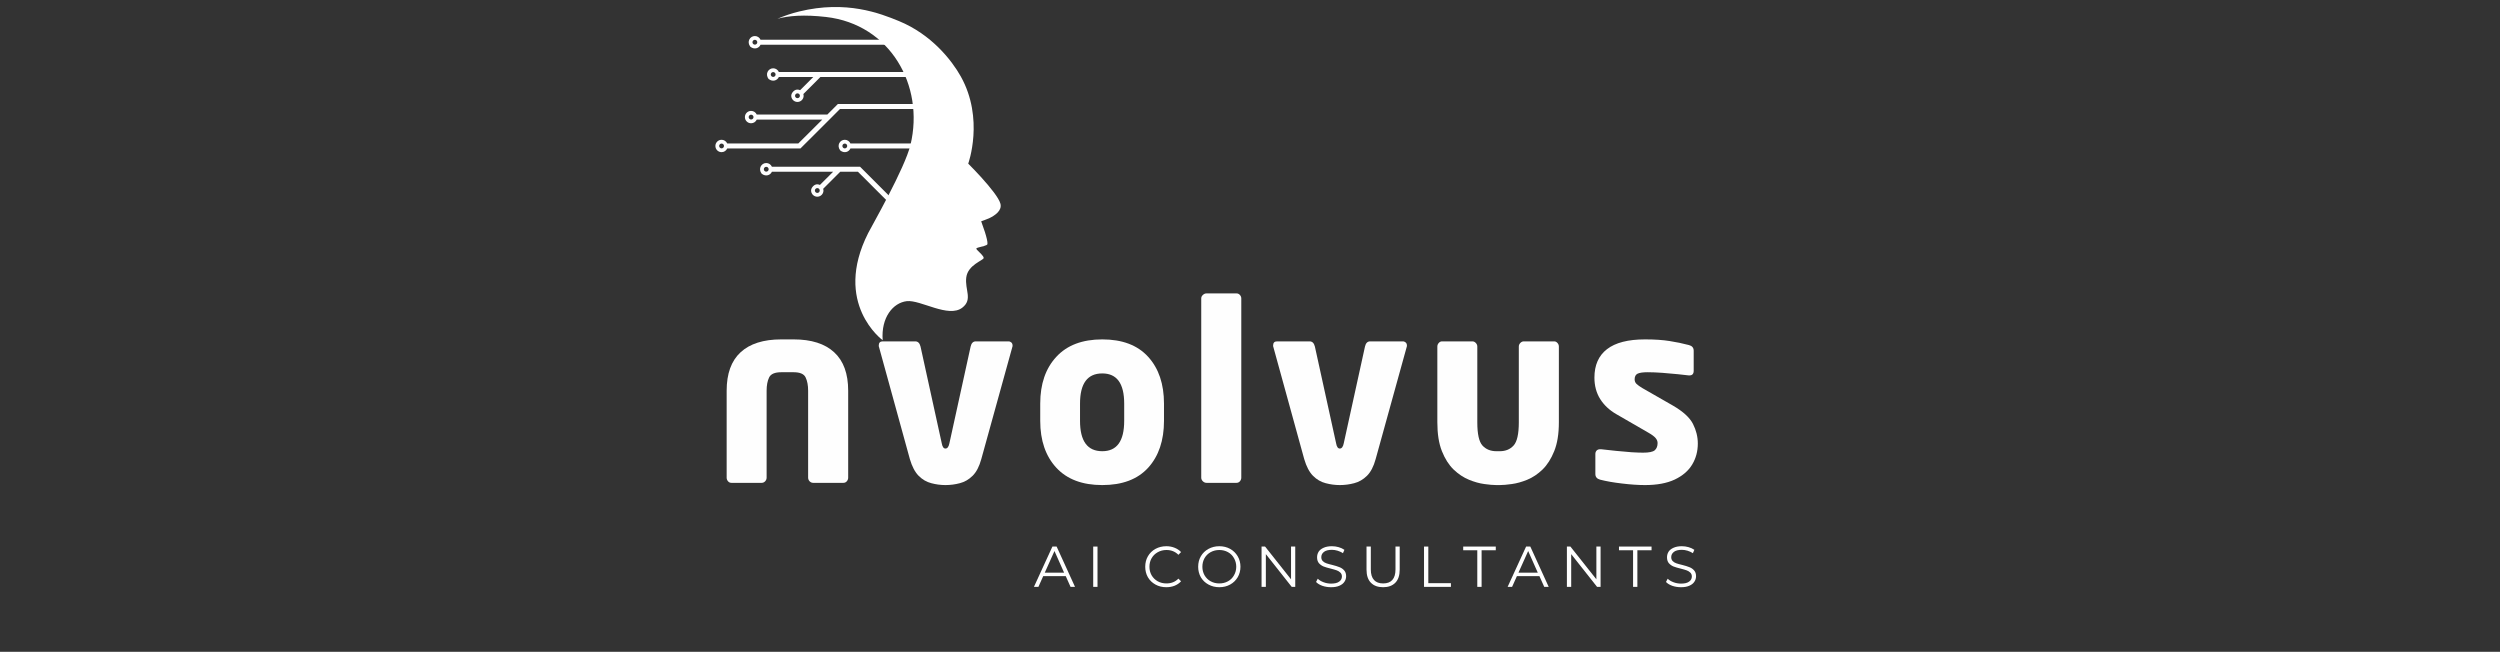 <svg xmlns="http://www.w3.org/2000/svg" xmlns:xlink="http://www.w3.org/1999/xlink" width="606" zoomAndPan="magnify" viewBox="0 0 454.5 118.5" height="158" preserveAspectRatio="xMidYMid meet" version="1.0"><rect x="0" y="0" width="454.5" height="118.5" fill="#333333" stroke="none"/><defs><g/><clipPath id="b46417ac71"><path d="M 130.027 6 L 174 6 L 174 39 L 130.027 39 Z M 130.027 6 " clip-rule="nonzero"/></clipPath><clipPath id="ce4043dd61"><path d="M 141 1 L 182 1 L 182 61.988 L 141 61.988 Z M 141 1 " clip-rule="nonzero"/></clipPath></defs><g clip-path="url(#b46417ac71)"><path fill="#ffffff" d="M 140.332 30.309 C 140.152 29.914 139.758 29.637 139.301 29.637 C 138.418 29.637 137.766 30.668 138.48 31.59 C 139.234 32.172 140.055 31.844 140.332 31.227 L 151.461 31.227 L 149.066 33.617 C 148.668 33.438 148.156 33.43 147.719 33.973 C 147.562 34.172 147.449 34.414 147.457 34.668 C 147.477 35.273 147.977 35.762 148.586 35.762 C 149.199 35.762 149.707 35.258 149.707 34.637 C 149.707 34.523 149.688 34.418 149.66 34.316 L 152.754 31.227 L 155.977 31.227 L 163.379 38.625 C 163.613 38.43 163.84 38.23 164.062 38.016 L 156.355 30.309 Z M 139.301 31.207 C 139.062 31.207 138.863 31.012 138.863 30.766 C 138.863 30.523 139.062 30.328 139.301 30.328 C 139.543 30.328 139.742 30.523 139.742 30.766 C 139.742 31.012 139.547 31.207 139.301 31.207 Z M 148.586 35.074 C 148.344 35.074 148.145 34.875 148.145 34.637 C 148.145 34.395 148.344 34.195 148.586 34.195 C 148.832 34.195 149.027 34.391 149.027 34.637 C 149.027 34.879 148.832 35.074 148.586 35.074 Z M 172.605 26.082 L 154.609 26.082 C 154.434 25.688 154.039 25.41 153.582 25.41 C 152.699 25.41 152.047 26.438 152.762 27.359 C 153.516 27.945 154.332 27.613 154.609 26.996 L 172.602 26.996 C 172.801 26.996 172.977 26.863 173.035 26.672 C 173.035 26.668 173.035 26.664 173.039 26.66 C 173.121 26.371 172.906 26.082 172.605 26.082 Z M 153.582 26.98 C 153.34 26.98 153.145 26.781 153.145 26.539 C 153.145 26.297 153.34 26.098 153.582 26.098 C 153.824 26.098 154.023 26.297 154.023 26.539 C 154.023 26.781 153.824 26.98 153.582 26.98 Z M 138.266 8.137 L 164.066 8.137 C 164.266 8.137 164.441 8.004 164.5 7.812 C 164.5 7.809 164.5 7.805 164.5 7.801 C 164.586 7.512 164.371 7.223 164.066 7.223 L 138.266 7.223 C 138.09 6.828 137.695 6.551 137.234 6.551 C 136.355 6.551 135.699 7.578 136.414 8.5 C 137.172 9.086 137.988 8.754 138.266 8.137 Z M 137.234 7.238 C 137.48 7.238 137.676 7.434 137.676 7.68 C 137.676 7.922 137.48 8.117 137.234 8.117 C 136.992 8.117 136.797 7.922 136.797 7.68 C 136.797 7.434 136.996 7.238 137.234 7.238 Z M 146.438 26.078 L 150.781 21.746 L 152.703 19.82 L 171.73 19.82 C 172.023 19.82 172.242 19.543 172.168 19.258 L 172.168 19.25 C 172.117 19.051 171.934 18.91 171.73 18.91 L 152.324 18.91 L 150.406 20.828 L 137.578 20.828 C 137.398 20.434 137.008 20.16 136.547 20.16 C 135.93 20.16 135.422 20.664 135.422 21.289 C 135.422 21.91 135.93 22.41 136.547 22.41 C 137.008 22.41 137.398 22.137 137.578 21.746 L 149.488 21.746 L 145.137 26.078 L 132.207 26.078 C 132.023 25.672 131.609 25.391 131.133 25.414 C 130.555 25.438 130.078 25.914 130.059 26.492 C 130.035 27.137 130.547 27.664 131.184 27.664 C 131.641 27.664 132.031 27.387 132.207 26.996 L 145.516 26.996 L 146.434 26.078 Z M 136.547 21.727 C 136.309 21.727 136.109 21.527 136.109 21.289 C 136.109 21.047 136.309 20.848 136.547 20.848 C 136.789 20.848 136.988 21.043 136.988 21.289 C 136.988 21.531 136.789 21.727 136.547 21.727 Z M 131.184 26.977 C 130.941 26.977 130.742 26.777 130.742 26.535 C 130.742 26.293 130.941 26.098 131.184 26.098 C 131.426 26.098 131.621 26.297 131.621 26.535 C 131.621 26.773 131.426 26.977 131.184 26.977 Z M 140.562 12.414 C 139.684 12.414 139.027 13.445 139.742 14.363 C 140.496 14.949 141.316 14.617 141.594 14 L 147.855 14 L 145.461 16.395 C 145.066 16.215 144.551 16.207 144.113 16.75 C 143.957 16.949 143.844 17.191 143.852 17.445 C 143.871 18.047 144.371 18.535 144.98 18.535 C 145.594 18.535 146.102 18.031 146.102 17.41 C 146.102 17.301 146.082 17.195 146.055 17.094 L 149.148 14 L 166.648 14 C 166.898 14 167.098 13.801 167.098 13.551 L 167.098 13.539 C 167.098 13.289 166.895 13.086 166.648 13.086 L 141.594 13.086 C 141.414 12.691 141.02 12.414 140.562 12.414 Z M 140.562 13.984 C 140.324 13.984 140.125 13.789 140.125 13.543 C 140.125 13.301 140.324 13.102 140.562 13.102 C 140.805 13.102 141.004 13.301 141.004 13.543 C 141.004 13.789 140.809 13.984 140.562 13.984 Z M 144.98 17.848 C 144.738 17.848 144.539 17.652 144.539 17.41 C 144.539 17.172 144.738 16.969 144.98 16.969 C 145.227 16.969 145.422 17.168 145.422 17.41 C 145.422 17.656 145.223 17.848 144.98 17.848 Z M 144.98 17.848 " fill-opacity="1" fill-rule="nonzero"/></g><g clip-path="url(#ce4043dd61)"><path fill="#ffffff" d="M 181.875 37.023 C 181.734 36.5 181.273 35.762 180.668 34.953 C 180.336 34.512 179.965 34.047 179.578 33.59 C 177.934 31.641 176.023 29.75 176.023 29.75 C 176.023 29.75 178.984 21.617 174.672 13.898 C 173.035 10.969 169.359 6.27 163.422 3.828 C 160.016 2.43 153.867 0 145.301 2.086 C 143.887 2.43 142.57 2.879 141.34 3.414 C 143.379 2.859 146.18 2.625 150.18 3.086 C 161.82 4.422 168.113 15.527 165.531 26.312 C 164.508 30.594 158.48 41.094 157.832 42.375 C 151.344 55.215 160.473 61.852 160.473 61.852 C 160.152 57.711 162.363 55.035 164.859 54.75 C 167.355 54.469 172.445 57.883 174.953 55.93 C 176.879 54.43 175.383 52.719 175.668 50.434 C 175.953 48.152 178.766 47.348 178.828 46.918 C 178.887 46.547 178.008 45.859 177.648 45.449 C 177.543 45.332 177.48 45.238 177.5 45.18 C 177.52 45.113 177.664 45.051 177.871 44.992 C 178.445 44.82 179.484 44.652 179.52 44.371 C 179.57 43.965 179.328 43.047 179.055 42.18 C 178.949 41.852 178.379 40.234 178.379 40.234 C 178.379 40.234 179.539 39.82 179.828 39.68 C 180.934 39.152 182.207 38.258 181.875 37.023 Z M 181.875 37.023 " fill-opacity="1" fill-rule="nonzero"/></g><g fill="#ffffff" fill-opacity="1"><g transform="translate(187.954, 106.693)"><g><path d="M 5.797 -1.953 L 1.703 -1.953 L 0.828 0 L 0.016 0 L 3.375 -7.328 L 4.141 -7.328 L 7.484 0 L 6.672 0 Z M 5.5 -2.578 L 3.75 -6.516 L 1.984 -2.578 Z M 5.5 -2.578 "/></g></g></g><g fill="#ffffff" fill-opacity="1"><g transform="translate(197.558, 106.693)"><g><path d="M 1.188 -7.328 L 1.969 -7.328 L 1.969 0 L 1.188 0 Z M 1.188 -7.328 "/></g></g></g><g fill="#ffffff" fill-opacity="1"><g transform="translate(202.816, 106.693)"><g/></g></g><g fill="#ffffff" fill-opacity="1"><g transform="translate(207.656, 106.693)"><g><path d="M 4.375 0.062 C 3.645 0.062 2.988 -0.098 2.406 -0.422 C 1.82 -0.742 1.363 -1.188 1.031 -1.75 C 0.707 -2.32 0.547 -2.957 0.547 -3.656 C 0.547 -4.363 0.707 -5 1.031 -5.562 C 1.363 -6.133 1.82 -6.582 2.406 -6.906 C 3 -7.227 3.66 -7.391 4.391 -7.391 C 4.93 -7.391 5.43 -7.297 5.891 -7.109 C 6.348 -6.93 6.738 -6.672 7.062 -6.328 L 6.578 -5.828 C 6.004 -6.41 5.281 -6.703 4.406 -6.703 C 3.82 -6.703 3.289 -6.566 2.812 -6.297 C 2.344 -6.035 1.973 -5.672 1.703 -5.203 C 1.441 -4.742 1.312 -4.227 1.312 -3.656 C 1.312 -3.094 1.441 -2.578 1.703 -2.109 C 1.973 -1.648 2.344 -1.285 2.812 -1.016 C 3.289 -0.754 3.82 -0.625 4.406 -0.625 C 5.281 -0.625 6.004 -0.914 6.578 -1.5 L 7.062 -1.016 C 6.738 -0.66 6.344 -0.391 5.875 -0.203 C 5.414 -0.023 4.914 0.062 4.375 0.062 Z M 4.375 0.062 "/></g></g></g><g fill="#ffffff" fill-opacity="1"><g transform="translate(217.281, 106.693)"><g><path d="M 4.391 0.062 C 3.672 0.062 3.016 -0.098 2.422 -0.422 C 1.828 -0.742 1.363 -1.188 1.031 -1.75 C 0.707 -2.32 0.547 -2.957 0.547 -3.656 C 0.547 -4.363 0.707 -5 1.031 -5.562 C 1.363 -6.133 1.828 -6.582 2.422 -6.906 C 3.016 -7.227 3.672 -7.391 4.391 -7.391 C 5.117 -7.391 5.773 -7.227 6.359 -6.906 C 6.941 -6.582 7.398 -6.133 7.734 -5.562 C 8.066 -5 8.234 -4.363 8.234 -3.656 C 8.234 -2.957 8.066 -2.32 7.734 -1.75 C 7.398 -1.188 6.941 -0.742 6.359 -0.422 C 5.773 -0.098 5.117 0.062 4.391 0.062 Z M 4.391 -0.625 C 4.973 -0.625 5.5 -0.754 5.969 -1.016 C 6.438 -1.273 6.801 -1.641 7.062 -2.109 C 7.332 -2.578 7.469 -3.094 7.469 -3.656 C 7.469 -4.227 7.332 -4.75 7.062 -5.219 C 6.801 -5.688 6.438 -6.051 5.969 -6.312 C 5.5 -6.57 4.973 -6.703 4.391 -6.703 C 3.816 -6.703 3.289 -6.57 2.812 -6.312 C 2.344 -6.051 1.973 -5.688 1.703 -5.219 C 1.441 -4.75 1.312 -4.227 1.312 -3.656 C 1.312 -3.094 1.441 -2.578 1.703 -2.109 C 1.973 -1.641 2.344 -1.273 2.812 -1.016 C 3.289 -0.754 3.816 -0.625 4.391 -0.625 Z M 4.391 -0.625 "/></g></g></g><g fill="#ffffff" fill-opacity="1"><g transform="translate(228.163, 106.693)"><g><path d="M 7.312 -7.328 L 7.312 0 L 6.672 0 L 1.969 -5.953 L 1.969 0 L 1.188 0 L 1.188 -7.328 L 1.828 -7.328 L 6.547 -1.375 L 6.547 -7.328 Z M 7.312 -7.328 "/></g></g></g><g fill="#ffffff" fill-opacity="1"><g transform="translate(238.773, 106.693)"><g><path d="M 3.219 0.062 C 2.664 0.062 2.141 -0.02 1.641 -0.188 C 1.148 -0.363 0.766 -0.598 0.484 -0.891 L 0.797 -1.484 C 1.055 -1.223 1.406 -1.008 1.844 -0.844 C 2.289 -0.676 2.75 -0.594 3.219 -0.594 C 3.875 -0.594 4.363 -0.711 4.688 -0.953 C 5.02 -1.191 5.188 -1.504 5.188 -1.891 C 5.188 -2.18 5.094 -2.414 4.906 -2.594 C 4.727 -2.77 4.508 -2.906 4.25 -3 C 4 -3.094 3.645 -3.195 3.188 -3.312 C 2.633 -3.445 2.191 -3.578 1.859 -3.703 C 1.535 -3.836 1.254 -4.035 1.016 -4.297 C 0.785 -4.566 0.672 -4.926 0.672 -5.375 C 0.672 -5.75 0.766 -6.086 0.953 -6.391 C 1.148 -6.691 1.453 -6.93 1.859 -7.109 C 2.266 -7.297 2.77 -7.391 3.375 -7.391 C 3.789 -7.391 4.195 -7.332 4.594 -7.219 C 5 -7.102 5.348 -6.941 5.641 -6.734 L 5.375 -6.125 C 5.07 -6.32 4.742 -6.473 4.391 -6.578 C 4.047 -6.68 3.707 -6.734 3.375 -6.734 C 2.727 -6.734 2.242 -6.609 1.922 -6.359 C 1.598 -6.109 1.438 -5.789 1.438 -5.406 C 1.438 -5.113 1.523 -4.875 1.703 -4.688 C 1.879 -4.508 2.102 -4.375 2.375 -4.281 C 2.645 -4.188 3.004 -4.086 3.453 -3.984 C 3.992 -3.848 4.426 -3.711 4.75 -3.578 C 5.082 -3.453 5.363 -3.258 5.594 -3 C 5.832 -2.738 5.953 -2.383 5.953 -1.938 C 5.953 -1.562 5.848 -1.223 5.641 -0.922 C 5.441 -0.617 5.133 -0.379 4.719 -0.203 C 4.312 -0.023 3.812 0.062 3.219 0.062 Z M 3.219 0.062 "/></g></g></g><g fill="#ffffff" fill-opacity="1"><g transform="translate(247.309, 106.693)"><g><path d="M 4.141 0.062 C 3.191 0.062 2.453 -0.207 1.922 -0.75 C 1.391 -1.289 1.125 -2.082 1.125 -3.125 L 1.125 -7.328 L 1.906 -7.328 L 1.906 -3.156 C 1.906 -2.312 2.098 -1.676 2.484 -1.25 C 2.867 -0.832 3.422 -0.625 4.141 -0.625 C 4.879 -0.625 5.438 -0.832 5.812 -1.25 C 6.195 -1.676 6.391 -2.312 6.391 -3.156 L 6.391 -7.328 L 7.156 -7.328 L 7.156 -3.125 C 7.156 -2.082 6.891 -1.289 6.359 -0.75 C 5.828 -0.207 5.086 0.062 4.141 0.062 Z M 4.141 0.062 "/></g></g></g><g fill="#ffffff" fill-opacity="1"><g transform="translate(257.699, 106.693)"><g><path d="M 1.188 -7.328 L 1.969 -7.328 L 1.969 -0.672 L 6.078 -0.672 L 6.078 0 L 1.188 0 Z M 1.188 -7.328 "/></g></g></g><g fill="#ffffff" fill-opacity="1"><g transform="translate(265.963, 106.693)"><g><path d="M 2.609 -6.656 L 0.047 -6.656 L 0.047 -7.328 L 5.969 -7.328 L 5.969 -6.656 L 3.391 -6.656 L 3.391 0 L 2.609 0 Z M 2.609 -6.656 "/></g></g></g><g fill="#ffffff" fill-opacity="1"><g transform="translate(274.07, 106.693)"><g><path d="M 5.797 -1.953 L 1.703 -1.953 L 0.828 0 L 0.016 0 L 3.375 -7.328 L 4.141 -7.328 L 7.484 0 L 6.672 0 Z M 5.5 -2.578 L 3.75 -6.516 L 1.984 -2.578 Z M 5.5 -2.578 "/></g></g></g><g fill="#ffffff" fill-opacity="1"><g transform="translate(283.674, 106.693)"><g><path d="M 7.312 -7.328 L 7.312 0 L 6.672 0 L 1.969 -5.953 L 1.969 0 L 1.188 0 L 1.188 -7.328 L 1.828 -7.328 L 6.547 -1.375 L 6.547 -7.328 Z M 7.312 -7.328 "/></g></g></g><g fill="#ffffff" fill-opacity="1"><g transform="translate(294.284, 106.693)"><g><path d="M 2.609 -6.656 L 0.047 -6.656 L 0.047 -7.328 L 5.969 -7.328 L 5.969 -6.656 L 3.391 -6.656 L 3.391 0 L 2.609 0 Z M 2.609 -6.656 "/></g></g></g><g fill="#ffffff" fill-opacity="1"><g transform="translate(302.39, 106.693)"><g><path d="M 3.219 0.062 C 2.664 0.062 2.141 -0.02 1.641 -0.188 C 1.148 -0.363 0.766 -0.598 0.484 -0.891 L 0.797 -1.484 C 1.055 -1.223 1.406 -1.008 1.844 -0.844 C 2.289 -0.676 2.75 -0.594 3.219 -0.594 C 3.875 -0.594 4.363 -0.711 4.688 -0.953 C 5.02 -1.191 5.188 -1.504 5.188 -1.891 C 5.188 -2.18 5.094 -2.414 4.906 -2.594 C 4.727 -2.77 4.508 -2.906 4.25 -3 C 4 -3.094 3.645 -3.195 3.188 -3.312 C 2.633 -3.445 2.191 -3.578 1.859 -3.703 C 1.535 -3.836 1.254 -4.035 1.016 -4.297 C 0.785 -4.566 0.672 -4.926 0.672 -5.375 C 0.672 -5.75 0.766 -6.086 0.953 -6.391 C 1.148 -6.691 1.453 -6.93 1.859 -7.109 C 2.266 -7.297 2.77 -7.391 3.375 -7.391 C 3.789 -7.391 4.195 -7.332 4.594 -7.219 C 5 -7.102 5.348 -6.941 5.641 -6.734 L 5.375 -6.125 C 5.07 -6.32 4.742 -6.473 4.391 -6.578 C 4.047 -6.68 3.707 -6.734 3.375 -6.734 C 2.727 -6.734 2.242 -6.609 1.922 -6.359 C 1.598 -6.109 1.438 -5.789 1.438 -5.406 C 1.438 -5.113 1.523 -4.875 1.703 -4.688 C 1.879 -4.508 2.102 -4.375 2.375 -4.281 C 2.645 -4.188 3.004 -4.086 3.453 -3.984 C 3.992 -3.848 4.426 -3.711 4.75 -3.578 C 5.082 -3.453 5.363 -3.258 5.594 -3 C 5.832 -2.738 5.953 -2.383 5.953 -1.938 C 5.953 -1.562 5.848 -1.223 5.641 -0.922 C 5.441 -0.617 5.133 -0.379 4.719 -0.203 C 4.312 -0.023 3.812 0.062 3.219 0.062 Z M 3.219 0.062 "/></g></g></g><g fill="#fefefe" fill-opacity="1"><g transform="translate(129.637, 87.78)"><g><path d="M 24.562 -0.938 C 24.562 -0.695 24.477 -0.477 24.312 -0.281 C 24.145 -0.094 23.941 0 23.703 0 L 18.188 0 C 17.945 0 17.734 -0.094 17.547 -0.281 C 17.367 -0.477 17.281 -0.695 17.281 -0.938 L 17.281 -16.75 C 17.281 -17.727 17.129 -18.531 16.828 -19.156 C 16.535 -19.789 15.805 -20.109 14.641 -20.109 L 12.391 -20.109 C 11.223 -20.109 10.488 -19.789 10.188 -19.156 C 9.883 -18.531 9.734 -17.727 9.734 -16.75 L 9.734 -0.938 C 9.734 -0.695 9.645 -0.477 9.469 -0.281 C 9.289 -0.094 9.082 0 8.844 0 L 3.328 0 C 3.086 0 2.883 -0.094 2.719 -0.281 C 2.551 -0.477 2.469 -0.695 2.469 -0.938 L 2.469 -16.75 C 2.469 -19.852 3.312 -22.18 5 -23.734 C 6.695 -25.297 9.16 -26.078 12.391 -26.078 L 14.641 -26.078 C 17.867 -26.078 20.328 -25.297 22.016 -23.734 C 23.711 -22.18 24.562 -19.852 24.562 -16.75 Z M 24.562 -0.938 "/></g></g></g><g fill="#fefefe" fill-opacity="1"><g transform="translate(158.773, 87.78)"><g><path d="M 25.312 -24.953 C 25.312 -24.836 25.297 -24.75 25.266 -24.688 L 19.625 -4.312 C 19.258 -2.969 18.734 -1.957 18.047 -1.281 C 17.359 -0.602 16.586 -0.156 15.734 0.062 C 14.879 0.289 14.004 0.406 13.109 0.406 C 12.242 0.406 11.383 0.289 10.531 0.062 C 9.676 -0.156 8.91 -0.602 8.234 -1.281 C 7.566 -1.957 7.035 -2.969 6.641 -4.312 L 1.031 -24.688 C 1 -24.75 0.984 -24.836 0.984 -24.953 C 0.984 -25.461 1.223 -25.719 1.703 -25.719 L 7.625 -25.719 C 8.102 -25.719 8.422 -25.406 8.578 -24.781 L 12.438 -7.188 C 12.551 -6.551 12.773 -6.234 13.109 -6.234 C 13.461 -6.234 13.703 -6.551 13.828 -7.188 L 17.688 -24.781 C 17.832 -25.406 18.145 -25.719 18.625 -25.719 L 24.562 -25.719 C 24.77 -25.719 24.945 -25.648 25.094 -25.516 C 25.238 -25.379 25.312 -25.191 25.312 -24.953 Z M 25.312 -24.953 "/></g></g></g><g fill="#fefefe" fill-opacity="1"><g transform="translate(187.145, 87.78)"><g><path d="M 24.469 -11.266 C 24.469 -7.703 23.508 -4.863 21.594 -2.75 C 19.676 -0.645 16.895 0.406 13.25 0.406 C 9.625 0.406 6.836 -0.645 4.891 -2.75 C 2.941 -4.863 1.969 -7.703 1.969 -11.266 L 1.969 -14.406 C 1.969 -17.969 2.941 -20.801 4.891 -22.906 C 6.836 -25.02 9.625 -26.078 13.25 -26.078 C 16.895 -26.078 19.676 -25.02 21.594 -22.906 C 23.508 -20.801 24.469 -17.969 24.469 -14.406 Z M 17.234 -11.266 L 17.234 -14.406 C 17.234 -18.062 15.906 -19.891 13.25 -19.891 C 10.551 -19.891 9.203 -18.062 9.203 -14.406 L 9.203 -11.266 C 9.203 -7.586 10.551 -5.75 13.25 -5.75 C 15.906 -5.75 17.234 -7.586 17.234 -11.266 Z M 17.234 -11.266 "/></g></g></g><g fill="#fefefe" fill-opacity="1"><g transform="translate(215.697, 87.78)"><g><path d="M 9.969 -0.938 C 9.969 -0.695 9.883 -0.477 9.719 -0.281 C 9.551 -0.094 9.348 0 9.109 0 L 3.641 0 C 3.398 0 3.18 -0.094 2.984 -0.281 C 2.785 -0.477 2.688 -0.695 2.688 -0.938 L 2.688 -33.531 C 2.688 -33.77 2.785 -33.977 2.984 -34.156 C 3.18 -34.344 3.398 -34.438 3.641 -34.438 L 9.109 -34.438 C 9.348 -34.438 9.551 -34.344 9.719 -34.156 C 9.883 -33.977 9.969 -33.77 9.969 -33.531 Z M 9.969 -0.938 "/></g></g></g><g fill="#fefefe" fill-opacity="1"><g transform="translate(230.467, 87.78)"><g><path d="M 25.312 -24.953 C 25.312 -24.836 25.297 -24.75 25.266 -24.688 L 19.625 -4.312 C 19.258 -2.969 18.734 -1.957 18.047 -1.281 C 17.359 -0.602 16.586 -0.156 15.734 0.062 C 14.879 0.289 14.004 0.406 13.109 0.406 C 12.242 0.406 11.383 0.289 10.531 0.062 C 9.676 -0.156 8.91 -0.602 8.234 -1.281 C 7.566 -1.957 7.035 -2.969 6.641 -4.312 L 1.031 -24.688 C 1 -24.75 0.984 -24.836 0.984 -24.953 C 0.984 -25.461 1.223 -25.719 1.703 -25.719 L 7.625 -25.719 C 8.102 -25.719 8.422 -25.406 8.578 -24.781 L 12.438 -7.188 C 12.551 -6.551 12.773 -6.234 13.109 -6.234 C 13.461 -6.234 13.703 -6.551 13.828 -7.188 L 17.688 -24.781 C 17.832 -25.406 18.145 -25.719 18.625 -25.719 L 24.562 -25.719 C 24.77 -25.719 24.945 -25.648 25.094 -25.516 C 25.238 -25.379 25.312 -25.191 25.312 -24.953 Z M 25.312 -24.953 "/></g></g></g><g fill="#fefefe" fill-opacity="1"><g transform="translate(258.84, 87.78)"><g><path d="M 24.562 -11 C 24.562 -8.906 24.281 -7.16 23.719 -5.766 C 23.164 -4.379 22.457 -3.266 21.594 -2.422 C 20.727 -1.586 19.801 -0.969 18.812 -0.562 C 17.82 -0.156 16.883 0.102 16 0.219 C 15.113 0.344 14.391 0.406 13.828 0.406 L 13.203 0.406 C 12.629 0.406 11.898 0.344 11.016 0.219 C 10.141 0.102 9.207 -0.156 8.219 -0.562 C 7.227 -0.969 6.297 -1.586 5.422 -2.422 C 4.555 -3.266 3.848 -4.379 3.297 -5.766 C 2.742 -7.16 2.469 -8.906 2.469 -11 L 2.469 -24.781 C 2.469 -25.02 2.551 -25.234 2.719 -25.422 C 2.883 -25.617 3.086 -25.719 3.328 -25.719 L 8.844 -25.719 C 9.082 -25.719 9.289 -25.617 9.469 -25.422 C 9.645 -25.234 9.734 -25.02 9.734 -24.781 L 9.734 -11 C 9.734 -8.875 10.047 -7.469 10.672 -6.781 C 11.305 -6.094 12.148 -5.75 13.203 -5.75 L 13.828 -5.75 C 14.867 -5.75 15.703 -6.094 16.328 -6.781 C 16.961 -7.469 17.281 -8.875 17.281 -11 L 17.281 -24.781 C 17.281 -25.02 17.367 -25.234 17.547 -25.422 C 17.734 -25.617 17.945 -25.719 18.188 -25.719 L 23.703 -25.719 C 23.941 -25.719 24.145 -25.617 24.312 -25.422 C 24.477 -25.234 24.562 -25.02 24.562 -24.781 Z M 24.562 -11 "/></g></g></g><g fill="#fefefe" fill-opacity="1"><g transform="translate(287.975, 87.78)"><g><path d="M 20.688 -7.141 C 20.688 -5.734 20.344 -4.457 19.656 -3.312 C 18.969 -2.176 17.91 -1.27 16.484 -0.594 C 15.066 0.07 13.27 0.406 11.094 0.406 C 9.863 0.406 8.477 0.312 6.938 0.125 C 5.395 -0.051 4.055 -0.285 2.922 -0.578 C 2.348 -0.734 2.062 -1.078 2.062 -1.609 L 2.062 -5.25 C 2.062 -5.488 2.133 -5.691 2.281 -5.859 C 2.438 -6.023 2.648 -6.109 2.922 -6.109 C 2.953 -6.109 2.977 -6.109 3 -6.109 C 3.031 -6.109 3.062 -6.109 3.094 -6.109 C 3.906 -6.016 4.812 -5.914 5.812 -5.812 C 6.812 -5.707 7.758 -5.625 8.656 -5.562 C 9.562 -5.508 10.254 -5.484 10.734 -5.484 C 11.805 -5.484 12.516 -5.629 12.859 -5.922 C 13.203 -6.223 13.375 -6.66 13.375 -7.234 C 13.375 -7.555 13.254 -7.859 13.016 -8.141 C 12.773 -8.43 12.344 -8.754 11.719 -9.109 L 5.875 -12.484 C 4.625 -13.203 3.645 -14.117 2.938 -15.234 C 2.238 -16.359 1.891 -17.656 1.891 -19.125 C 1.891 -21.395 2.648 -23.117 4.172 -24.297 C 5.703 -25.484 8.008 -26.078 11.094 -26.078 C 12.852 -26.078 14.336 -25.977 15.547 -25.781 C 16.766 -25.594 17.941 -25.348 19.078 -25.047 C 19.648 -24.898 19.938 -24.555 19.938 -24.016 L 19.938 -20.375 C 19.938 -19.812 19.68 -19.531 19.172 -19.531 C 19.141 -19.531 19.113 -19.531 19.094 -19.531 C 19.082 -19.531 19.062 -19.531 19.031 -19.531 C 18.613 -19.594 17.957 -19.664 17.062 -19.75 C 16.164 -19.844 15.223 -19.926 14.234 -20 C 13.242 -20.07 12.359 -20.109 11.578 -20.109 C 10.711 -20.109 10.098 -20.02 9.734 -19.844 C 9.379 -19.664 9.203 -19.32 9.203 -18.812 C 9.203 -18.477 9.32 -18.195 9.562 -17.969 C 9.801 -17.75 10.145 -17.504 10.594 -17.234 L 16.156 -14.047 C 18.008 -12.973 19.227 -11.859 19.812 -10.703 C 20.395 -9.555 20.688 -8.367 20.688 -7.141 Z M 20.688 -7.141 "/></g></g></g><g fill="#fefefe" fill-opacity="1"><g transform="translate(312.673, 87.78)"><g/></g></g></svg>